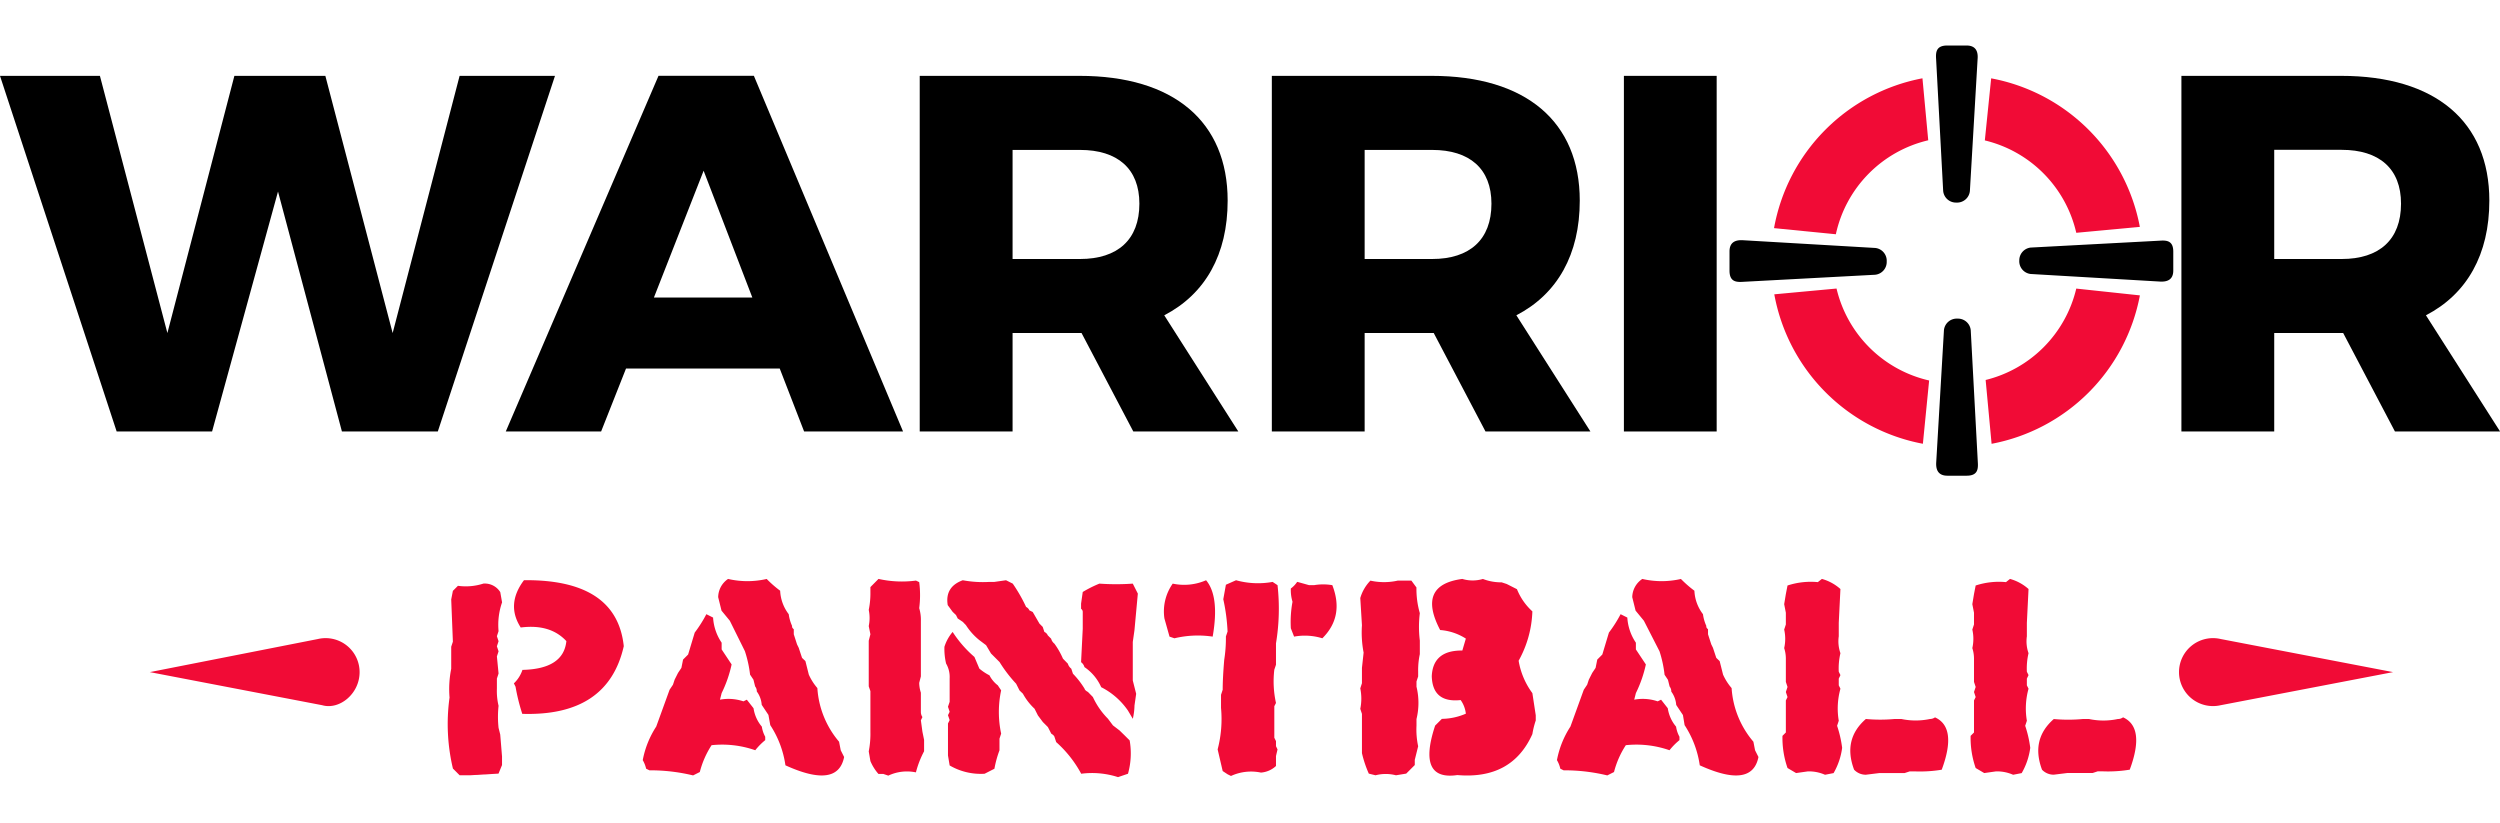 <svg xmlns="http://www.w3.org/2000/svg" viewBox="0 0 583.98 192.36"><title>logo</title><g id="Layer_5" data-name="Layer 5"><path d="M112.92,136.32a4.27,4.27,0,0,1,3.94,2l.42,2.39a16,16,0,0,0-.82,6.72l-.39,1.18.39,1.18-.39,1.18.39,1.18-.39,1.18.39,4-.39,1.18v2.36a14.89,14.89,0,0,0,.39,4,24.13,24.13,0,0,0,0,5.15l.39,1.57.42,5.12v2l-.82,2-6.69.39h-2.39l-1.57-1.57a45,45,0,0,1-.79-16.59,24.05,24.05,0,0,1,.39-6.72v-5.15l.39-1.18-.39-9.87.39-2,1.18-1.18A13.38,13.38,0,0,0,112.92,136.32Zm9.48-.79q21.65-.21,23.31,15.41Q142,167.36,122,166.75a45.7,45.7,0,0,1-1.57-6.33l-.39-.79a7.71,7.71,0,0,0,2-3.15q9.6-.21,10.26-6.72-3.75-4.06-10.66-3.18Q118.16,141.17,122.39,135.54Z" style="fill:#f10b36"/><path d="M165,143.47l1.57.79a11.74,11.74,0,0,0,2,5.87v1.57l2.33,3.51a28.94,28.94,0,0,1-2.33,6.69l-.39,1.54a10.86,10.86,0,0,1,5.48.39l.79-.39,1.57,2a8.61,8.61,0,0,0,1.94,4.3,7.06,7.06,0,0,0,.79,2.36v.79a15.17,15.17,0,0,0-2.33,2.36,23.39,23.39,0,0,0-10.2-1.18,21,21,0,0,0-2.75,6.27l-1.57.79a42.74,42.74,0,0,0-9-1.18h-1.18l-.79-.39a7.14,7.14,0,0,0-.79-2,21.73,21.73,0,0,1,3.15-7.84l3.12-8.6.79-1.18.39-1.18.79-1.57.79-1.18.39-1.94,1.18-1.18,1.54-5.12A30.25,30.25,0,0,0,165,143.47Zm5.09-8.23a20,20,0,0,0,9,0,26.8,26.8,0,0,0,3.15,2.75,9.68,9.68,0,0,0,2,5.48,9.69,9.69,0,0,0,.79,2.75q-.09.39.39.76v1.18l.76,2.36.39.79.39,1.18.39,1.18.79.76.79,3.15a12.79,12.79,0,0,0,2,3.15A21.41,21.41,0,0,0,196,173.26l.39,2,.79,1.57q-1.48,7.51-13.71,1.94a23,23,0,0,0-3.54-9.38L179.5,167l-1.57-2.36a6,6,0,0,0-1.15-3.12,1.81,1.81,0,0,0-.39-1.18l-.39-1.57-.79-1.18A27.6,27.6,0,0,0,174,152.1L170.48,145l-1.94-2.36-.39-1.57-.39-1.57A5.22,5.22,0,0,1,170.08,135.23Z" style="fill:#f10b36"/><path d="M205.21,135.23a25,25,0,0,0,8.75.39l.76.36a23.44,23.44,0,0,1,0,6.08,9.58,9.58,0,0,1,.39,3V158l-.39,1.51a7.63,7.63,0,0,0,.39,2.3v4.54a2.14,2.14,0,0,0,.36,1.15l-.36.76.36,2.66.39,1.91v2.66a22.32,22.32,0,0,0-1.91,4.93,10.21,10.21,0,0,0-6.45.76l-1.15-.39h-1.15a11.12,11.12,0,0,1-1.88-3l-.39-2.27a21.33,21.33,0,0,0,.39-4.57v-9.51l-.39-1.12V149.67l.39-1.51-.39-1.91a9.2,9.2,0,0,0,0-3.78,19.25,19.25,0,0,0,.39-4.21v-1.12Z" style="fill:#f10b36"/><path d="M222.53,147.62a27.18,27.18,0,0,0,5.09,5.84l1.15,2.72a12,12,0,0,0,2.36,1.57,6.84,6.84,0,0,0,1.94,2.33l.79,1.18a24.25,24.25,0,0,0,0,10.11l-.39,1.18v2.72a24.44,24.44,0,0,0-1.18,4.3L230,180.74a14.4,14.4,0,0,1-8.17-1.94l-.39-2.33V169l.39-.79-.39-1.15.39-.79-.39-1.18.39-1.15v-5.48A6.24,6.24,0,0,0,221,155a14.9,14.9,0,0,1-.39-3.91A9.79,9.79,0,0,1,222.53,147.62Zm2.36-12.08a25.6,25.6,0,0,0,6.24.39h1.15l2.72-.39,1.57.79a37,37,0,0,1,3.12,5.45,1.52,1.52,0,0,1,.76.79l.79.39,1.57,2.72.76.76.39,1.18a1.49,1.49,0,0,1,.79.79l.79.79a2.17,2.17,0,0,0,.76,1.15,18.32,18.32,0,0,1,2,3.51l1.15,1.18a2.2,2.2,0,0,0,.79,1.15l.39,1.18a20.07,20.07,0,0,1,2.72,3.51q.09.39.79.76l1.15,1.18a17.66,17.66,0,0,0,3.51,5.06l1.18,1.57,1.54,1.18,1.18,1.15,1.18,1.18a17.58,17.58,0,0,1-.39,7.78l-2.33.79a19.73,19.73,0,0,0-8.6-.79,27,27,0,0,0-5.84-7.39l-.39-1.18q-.09-.39-.76-.79l-.79-1.54-1.18-1.18-1.15-1.54-.79-1.57a13.91,13.91,0,0,1-2.72-3.51l-.79-.76-.79-1.57a32.14,32.14,0,0,1-3.87-5.06l-2-2-1.15-1.94-1.57-1.18a14.48,14.48,0,0,1-3.12-3.48l-.76-.79-1.18-.79-.39-.79-.79-.76-1.15-1.57Q220.69,137.08,224.9,135.54Zm31.94.79a55.19,55.19,0,0,0,7.78,0l1.18,2.33-.79,8.57-.39,2.72v9l.79,3.12-.39,2.72a15.41,15.41,0,0,1-.39,3.12l-1.15-1.94a16.75,16.75,0,0,0-6.24-5.45,11.06,11.06,0,0,0-3.91-4.69,2.13,2.13,0,0,0-.79-1.15l.39-7.81V143a.89.89,0,0,0-.39-.79V141l.39-2.72A28.21,28.21,0,0,1,256.83,136.32Z" style="fill:#f10b36"/><path d="M281.73,135.54q3.18,3.79,1.54,13.17a23.43,23.43,0,0,0-8.93.39l-1.15-.39L272,144.47a11.24,11.24,0,0,1,1.94-8.14A12.78,12.78,0,0,0,281.73,135.54Zm7,0a19.1,19.1,0,0,0,8.54.39l1.15.76a49.41,49.41,0,0,1-.36,13.59v5l-.39,1.15a23.33,23.33,0,0,0,.39,7.78l-.39.76v7.36l.39.79v1.18l.36.76-.36,1.54v2.33a5.78,5.78,0,0,1-3.51,1.54,11.2,11.2,0,0,0-7,.79l-.79-.39-1.15-.76-1.18-5.06a27.91,27.91,0,0,0,.79-9.69V162.3l.39-1.18q0-2.72.36-7a32.11,32.11,0,0,0,.39-5.45l.39-1.15a43.84,43.84,0,0,0-1-7.54l.61-3.39Zm14.35.39,2.72.76h1.15a12.62,12.62,0,0,1,4.27,0q2.82,7.3-2.33,12.41a13.82,13.82,0,0,0-6.6-.39l-.76-1.94a25.91,25.91,0,0,1,.39-6.21,9.3,9.3,0,0,1-.39-3.09A6.16,6.16,0,0,0,303,135.93Z" style="fill:#f10b36"/><path d="M320.12,135.63a14.58,14.58,0,0,0,6.36,0h3.21l1.18,1.6a20.49,20.49,0,0,0,.79,6,25.88,25.88,0,0,0,0,6.39v3.18a17.67,17.67,0,0,0-.39,4v1.21l-.39,1.18v1.21a15.92,15.92,0,0,1,0,7.57v1.57a18.49,18.49,0,0,0,.39,4.78l-.79,3.18v1.21l-2,2-2.39.39a9.5,9.5,0,0,0-4.78,0l-1.57-.39a26.56,26.56,0,0,1-1.6-4.78v-9.17l-.39-1.18a11.84,11.84,0,0,0,0-4.78l.39-1.21v-3.57l.39-3.57a25,25,0,0,1-.39-6.39l-.39-6.36A9.68,9.68,0,0,1,320.12,135.63Zm21.49-.39a8.3,8.3,0,0,0,4.78,0,11.86,11.86,0,0,0,4.39.79l1.18.39,2.39,1.21a14,14,0,0,0,3.6,5.18,25.34,25.34,0,0,1-3.21,11.53,17.61,17.61,0,0,0,3.21,7.57l.79,5.18v1.21a19.69,19.69,0,0,0-.79,3.18q-4.78,10.66-17.53,9.57-9.48,1.39-5.18-11.56l1.57-1.57a14.53,14.53,0,0,0,5.6-1.21,6.72,6.72,0,0,0-1.21-3.18q-6.57.7-6.75-5.57.27-6.08,7.14-6l.82-2.79a12.93,12.93,0,0,0-6-2Q330.87,136.63,341.62,135.23Z" style="fill:#f10b36"/><path d="M378.56,143.47l1.57.79a11.75,11.75,0,0,0,2,5.87v1.57l2.33,3.51a29,29,0,0,1-2.33,6.69l-.39,1.54a10.86,10.86,0,0,1,5.48.39l.79-.39,1.57,2a8.61,8.61,0,0,0,1.94,4.3,7,7,0,0,0,.79,2.36v.79a15.21,15.21,0,0,0-2.33,2.36,23.39,23.39,0,0,0-10.2-1.18,21,21,0,0,0-2.76,6.27l-1.57.79a42.73,42.73,0,0,0-9-1.18h-1.18l-.79-.39a7.11,7.11,0,0,0-.79-2,21.75,21.75,0,0,1,3.15-7.84l3.12-8.6.79-1.18.39-1.18.79-1.57.79-1.18.39-1.94,1.18-1.18,1.54-5.12A30.3,30.3,0,0,0,378.56,143.47Zm5.09-8.23a20,20,0,0,0,9,0,26.88,26.88,0,0,0,3.15,2.75,9.69,9.69,0,0,0,2,5.48,9.66,9.66,0,0,0,.79,2.75q-.09.39.39.76v1.18l.76,2.36.39.79.39,1.18.39,1.18.79.76.79,3.15a12.78,12.78,0,0,0,2,3.15,21.39,21.39,0,0,0,5.09,12.53l.39,2,.79,1.57q-1.48,7.51-13.71,1.94a23,23,0,0,0-3.54-9.38l-.39-2.36-1.57-2.36a6,6,0,0,0-1.15-3.12,1.81,1.81,0,0,0-.39-1.18l-.39-1.57-.79-1.18a27.61,27.61,0,0,0-1.18-5.48L384,145l-1.94-2.36-.39-1.57-.39-1.57A5.22,5.22,0,0,1,383.64,135.23Z" style="fill:#f10b36"/><path d="M425.58,135.23a10.91,10.91,0,0,1,4.33,2.36l-.39,7.9v3.15a8.3,8.3,0,0,0,.39,3.94,15.53,15.53,0,0,0-.39,4.33l.39.79-.39.82v1.57l.39.79a17.21,17.21,0,0,0-.39,7.48l-.39,1.18a26.64,26.64,0,0,1,1.18,5.15,15.91,15.91,0,0,1-2,5.9l-2,.39a9.33,9.33,0,0,0-4-.79l-2.76.39-2-1.18a21.4,21.4,0,0,1-1.18-7.51l.79-.79v-7.48l.39-.79-.39-1.18.39-1.18-.39-1.18v-5.54a8,8,0,0,0-.39-2.36,9.81,9.81,0,0,0,0-4.33l.39-1.18v-2.75l-.39-2,.39-2.36.39-2a17.43,17.43,0,0,1,7.08-.79ZM452,167.57q5.24,2.36,1.57,12.23a31.25,31.25,0,0,1-6.3.39h-1.18l-1.18.39H439l-3.15.39a3.74,3.74,0,0,1-2.75-1.18q-2.67-7.11,2.75-11.84a36.81,36.81,0,0,0,6.72,0h1.57a16.21,16.21,0,0,0,6.69,0A2.06,2.06,0,0,0,452,167.57Z" style="fill:#f10b36"/><path d="M469.52,135.23a10.92,10.92,0,0,1,4.33,2.36l-.39,7.9v3.15a8.3,8.3,0,0,0,.39,3.94,15.57,15.57,0,0,0-.39,4.33l.39.79-.39.82v1.57l.39.79a17.2,17.2,0,0,0-.39,7.48l-.39,1.18a26.63,26.63,0,0,1,1.18,5.15,15.91,15.91,0,0,1-2,5.9l-2,.39a9.34,9.34,0,0,0-4-.79l-2.75.39-2-1.18a21.4,21.4,0,0,1-1.18-7.51l.79-.79v-7.48l.39-.79-.39-1.18.39-1.18-.39-1.18v-5.54a8,8,0,0,0-.39-2.36,9.78,9.78,0,0,0,0-4.33l.39-1.18v-2.75l-.39-2,.39-2.36.39-2a17.43,17.43,0,0,1,7.08-.79Zm26.4,32.33q5.24,2.36,1.57,12.23a31.25,31.25,0,0,1-6.3.39H490l-1.18.39H482.9l-3.15.39A3.75,3.75,0,0,1,477,179.8q-2.66-7.11,2.75-11.84a36.81,36.81,0,0,0,6.72,0H488a16.21,16.21,0,0,0,6.69,0A2.07,2.07,0,0,0,495.92,167.57Z" style="fill:#f10b36"/><path d="M84,157h0c0,5.11-4.76,8.89-8.74,7.73L35,157l39.26-7.73A7.94,7.94,0,0,1,84,157Z" style="fill:#f10b36"/><path d="M509,157h0a7.94,7.94,0,0,1,9.74-7.73L559,157l-40.26,7.73A7.94,7.94,0,0,1,509,157Z" style="fill:#f10b36"/></g><g id="Layer_1" data-name="Layer 1"><path d="M23.34,17.72,39.1,77.8,54.75,17.72H76L91.72,77.8l15.64-60.08h22.28l-27.37,83.07H79.87L64.94,44.74l-15.4,56.05H27.25L0,17.72Z"/><path d="M182.14,86.09H146.23l-5.81,14.69H118.15l35.67-83.07h22.28l34.84,83.07H187.83Zm-6.4-16.59L164.36,39.88,152.75,69.5Z"/><path d="M264.73,100.79l-12.09-23H236.53v23H214.84V17.72h37.33c22,0,34.6,10.67,34.6,29.15,0,12.56-5.21,21.8-14.81,26.78l17.3,27.14ZM236.53,60.5h15.76c8.77,0,13.86-4.5,13.86-12.92,0-8.18-5.1-12.56-13.86-12.56H236.53Z"/><path d="M347,100.79l-12.09-23H318.77v23H297.09V17.72h37.33c22,0,34.6,10.67,34.6,29.15,0,12.56-5.21,21.8-14.81,26.78l17.3,27.14ZM318.77,60.5h15.76c8.77,0,13.86-4.5,13.86-12.92,0-8.18-5.1-12.56-13.86-12.56H318.77Z"/><path d="M401,17.72v83.07H379.33V17.72Z"/><path d="M559.44,100.79l-12.09-23H531.24v23H509.56V17.72h37.33c22,0,34.6,10.67,34.6,29.15,0,12.56-5.21,21.8-14.81,26.78L584,100.79ZM531.24,60.5H547c8.77,0,13.86-4.5,13.86-12.92C560.87,39.4,555.77,35,547,35H531.24Z"/><path d="M459.36,10.63h-4.49c-2.54,0-2.73,1.47-2.61,3.18l1.65,30.79A3,3,0,0,0,457,47.32h0a3,3,0,0,0,3.15-2.7l1.8-30.8C462.1,12.11,461.6,10.63,459.36,10.63Z"/><path d="M454.9,111.12h4.49c2.54,0,2.73-1.47,2.61-3.18l-1.65-30.79a3,3,0,0,0-3.11-2.72h0a3,3,0,0,0-3.15,2.7l-1.8,30.8C452.17,109.64,452.67,111.12,454.9,111.12Z"/><path d="M507.66,63.19V58.78c0-2.49-1.44-2.68-3.12-2.56l-30.19,1.61a3,3,0,0,0-2.66,3h0A3,3,0,0,0,474.33,64l30.2,1.77C506.21,65.87,507.66,65.38,507.66,63.19Z"/><path d="M404,58.73v4.49c0,2.54,1.47,2.73,3.18,2.61L438,64.18a3,3,0,0,0,2.72-3.11h0a3,3,0,0,0-2.7-3.15l-30.8-1.8C405.5,56,404,56.49,404,58.73Z"/><path d="M463.64,32.8A28.82,28.82,0,0,1,485,54.38L499.85,53a43.47,43.47,0,0,0-34.73-34.7Z" style="fill:#f10b36"/><path d="M428.84,54.72a28.82,28.82,0,0,1,21.58-21.95l-1.35-14.48a43.47,43.47,0,0,0-34.67,35Z" style="fill:#f10b36"/><path d="M450.63,88.88A28.82,28.82,0,0,1,429,67.4l-14.54,1.35a43.47,43.47,0,0,0,34.71,34.91Z" style="fill:#f10b36"/><path d="M485,67.41a28.82,28.82,0,0,1-21.17,21.35l1.39,14.91A43.48,43.48,0,0,0,499.86,69Z" style="fill:#f10b36"/></g></svg>